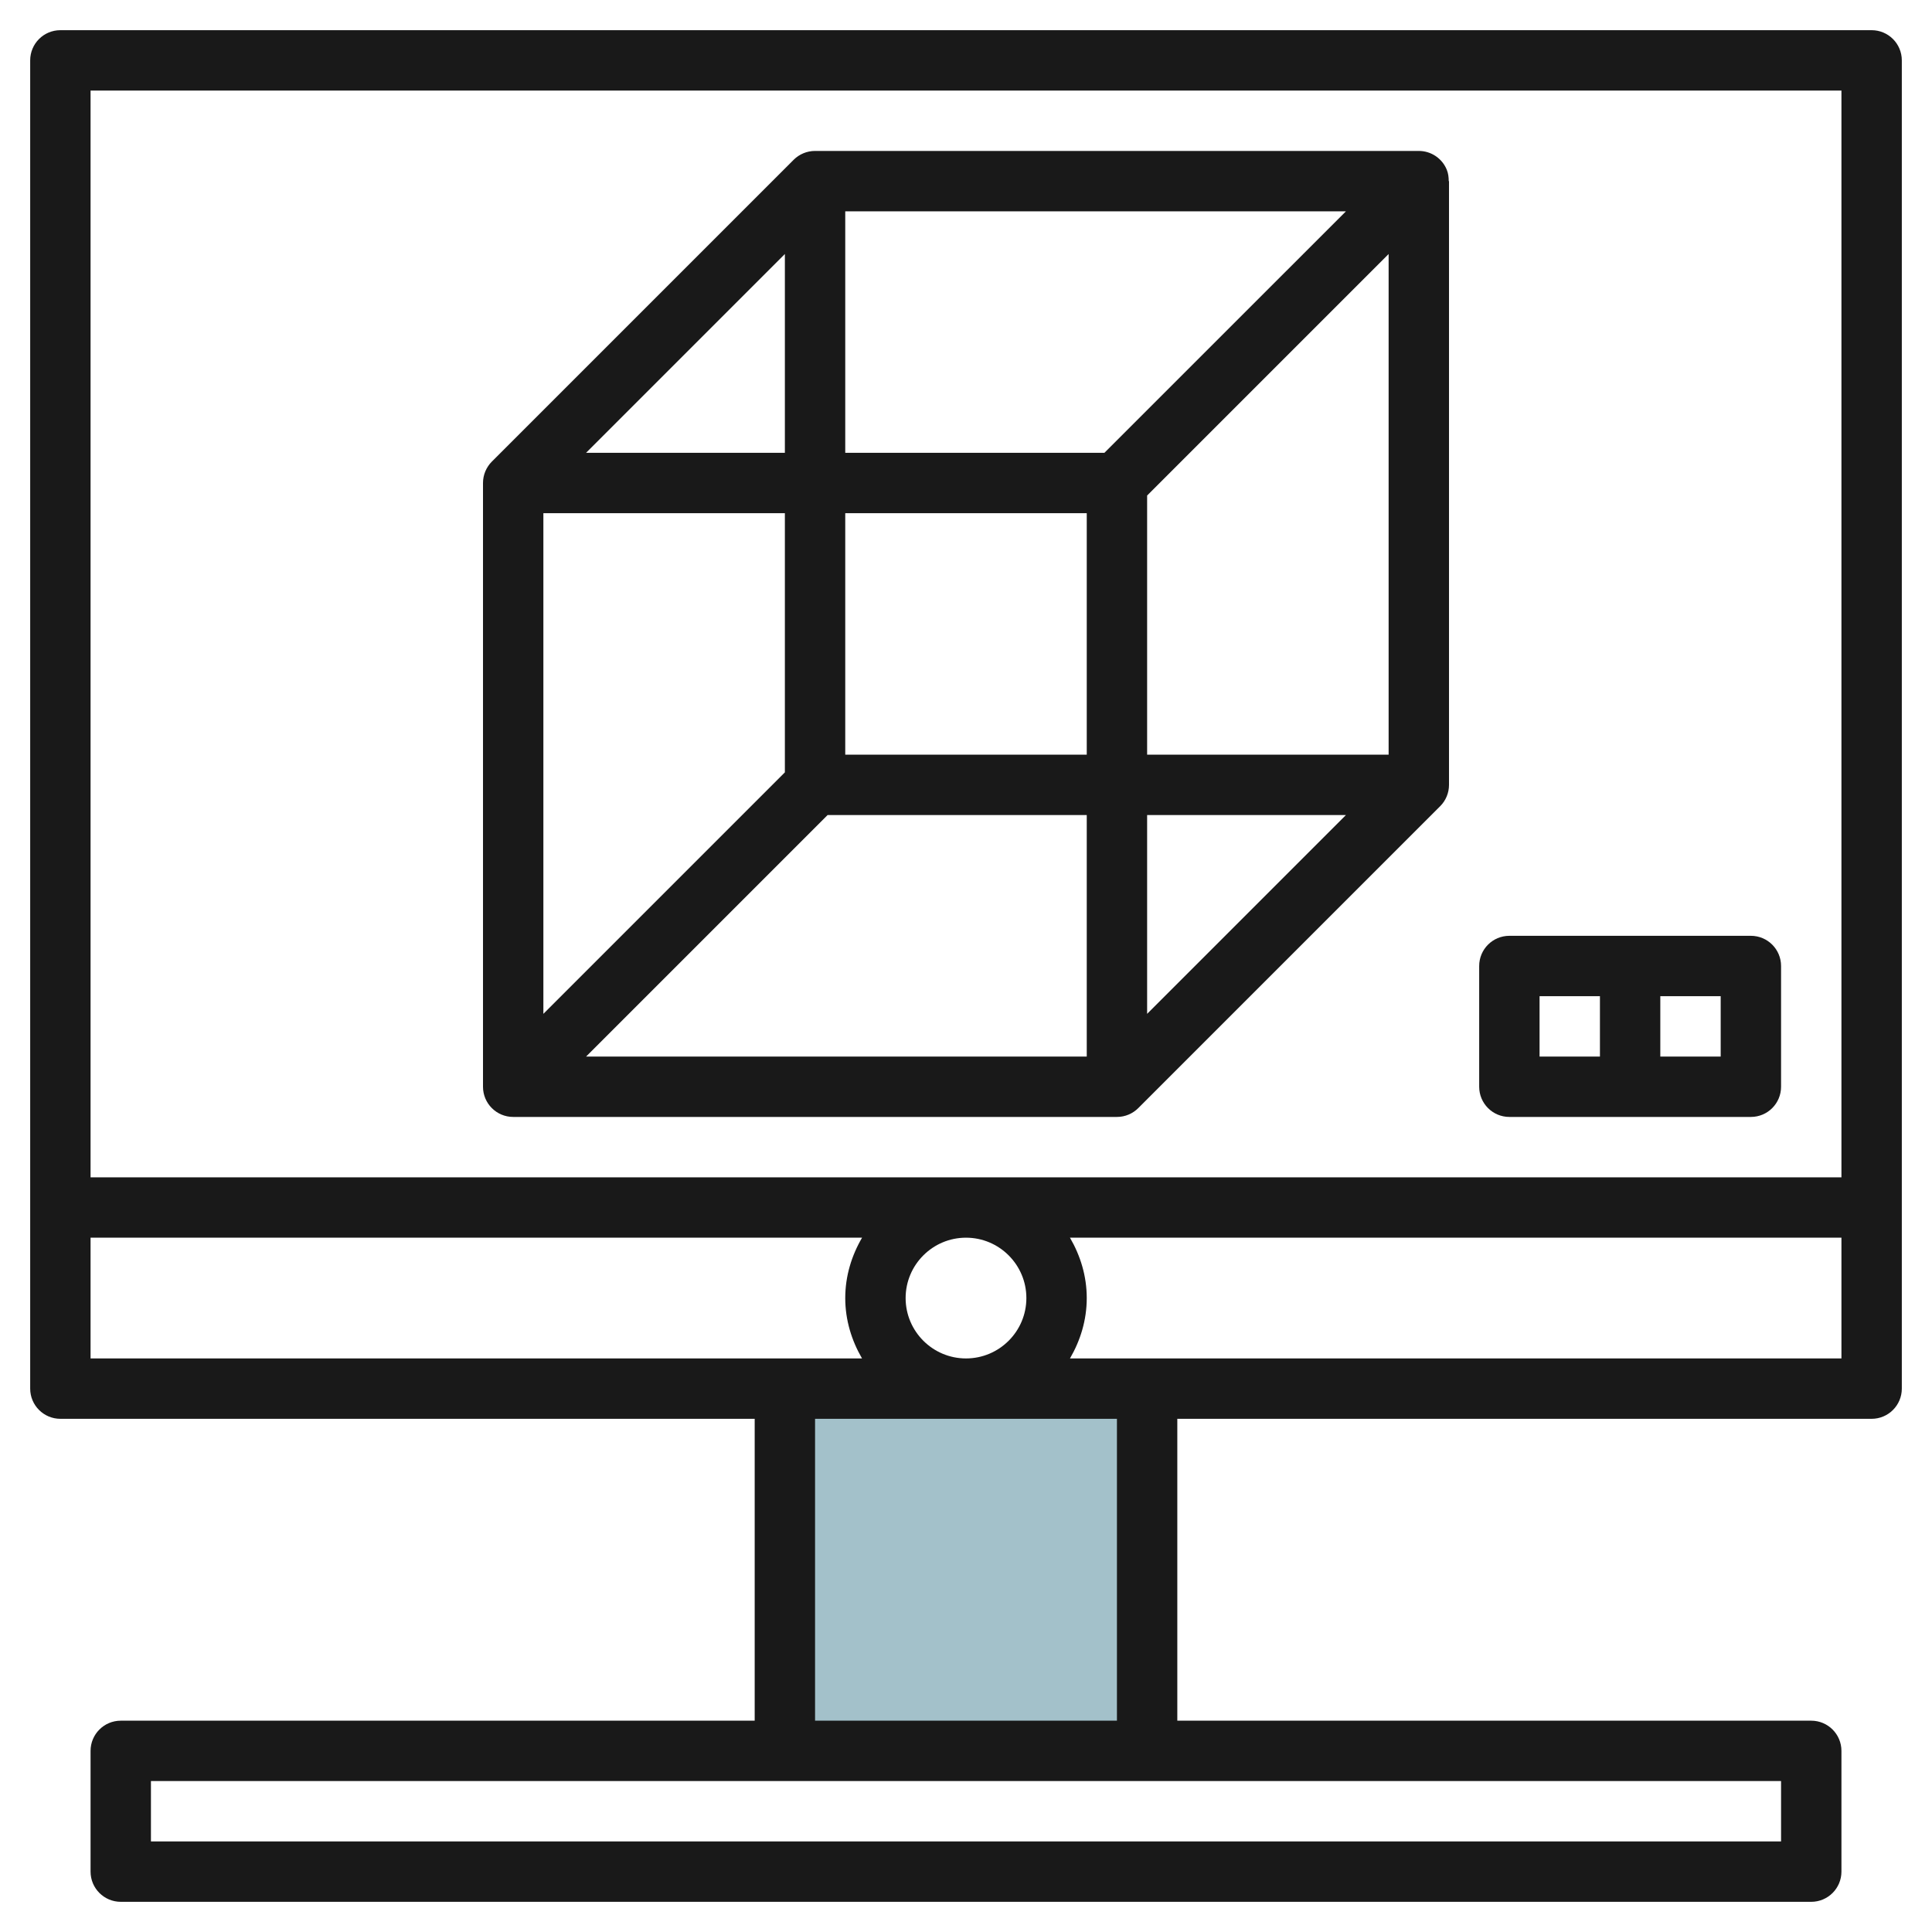 <svg id="Layer_3" enable-background="new 0 0 64 64" height="512" viewBox="0 0 64 64" width="512" xmlns="http://www.w3.org/2000/svg"><g><path d="m26 46h12v12h-12z" fill="#a3c1ca"/><g fill="#191919"><path d="m17 37h20c.276 0 .526-.112.707-.293l10-10c.188-.187.293-.442.293-.707v-20h-.009c0-.129-.015-.259-.067-.383-.155-.374-.52-.617-.924-.617h-20c-.266 0-.52.105-.708.292l-10 10c-.18.182-.292.432-.292.708v20c0 .552.447 1 1 1zm9-22h-6.586l6.586-6.586zm0 2v8.585l-8 8v-16.585zm12-.585 8-8v16.585h-8zm6.585 10.585-6.585 6.585v-6.585zm-8.585-2h-8v-8h8zm-16.585 10 8-8h8.585v8zm17.17-20h-8.585v-8h16.586z"/><path d="m62 1h-60c-.553 0-1 .447-1 1v44c0 .552.448 1 1 1h23v10h-21c-.552 0-1 .448-1 1v4c0 .552.448 1 1 1h56c.552 0 1-.448 1-1v-4c0-.552-.448-1-1-1h-21v-10h23c.552 0 1-.448 1-1v-44c0-.553-.448-1-1-1zm-1 2v36h-58v-36zm-27 40c0 1.103-.897 2-2 2s-2-.897-2-2 .897-2 2-2 2 .897 2 2zm-31-2h25.557c-.345.591-.557 1.268-.557 2s.212 1.409.556 2h-2.556-23zm56 20h-54v-2h21 12 21zm-22-4h-10v-10h10zm1-12h-2.556c.344-.591.556-1.268.556-2s-.212-1.409-.556-2h25.556v4z"/><path d="m50 37h8c.553 0 1-.447 1-1v-4c0-.553-.447-1-1-1h-8c-.553 0-1 .447-1 1v4c0 .552.447 1 1 1zm7-2h-2v-2h2zm-6-2h2v2h-2z"/></g></g></svg>